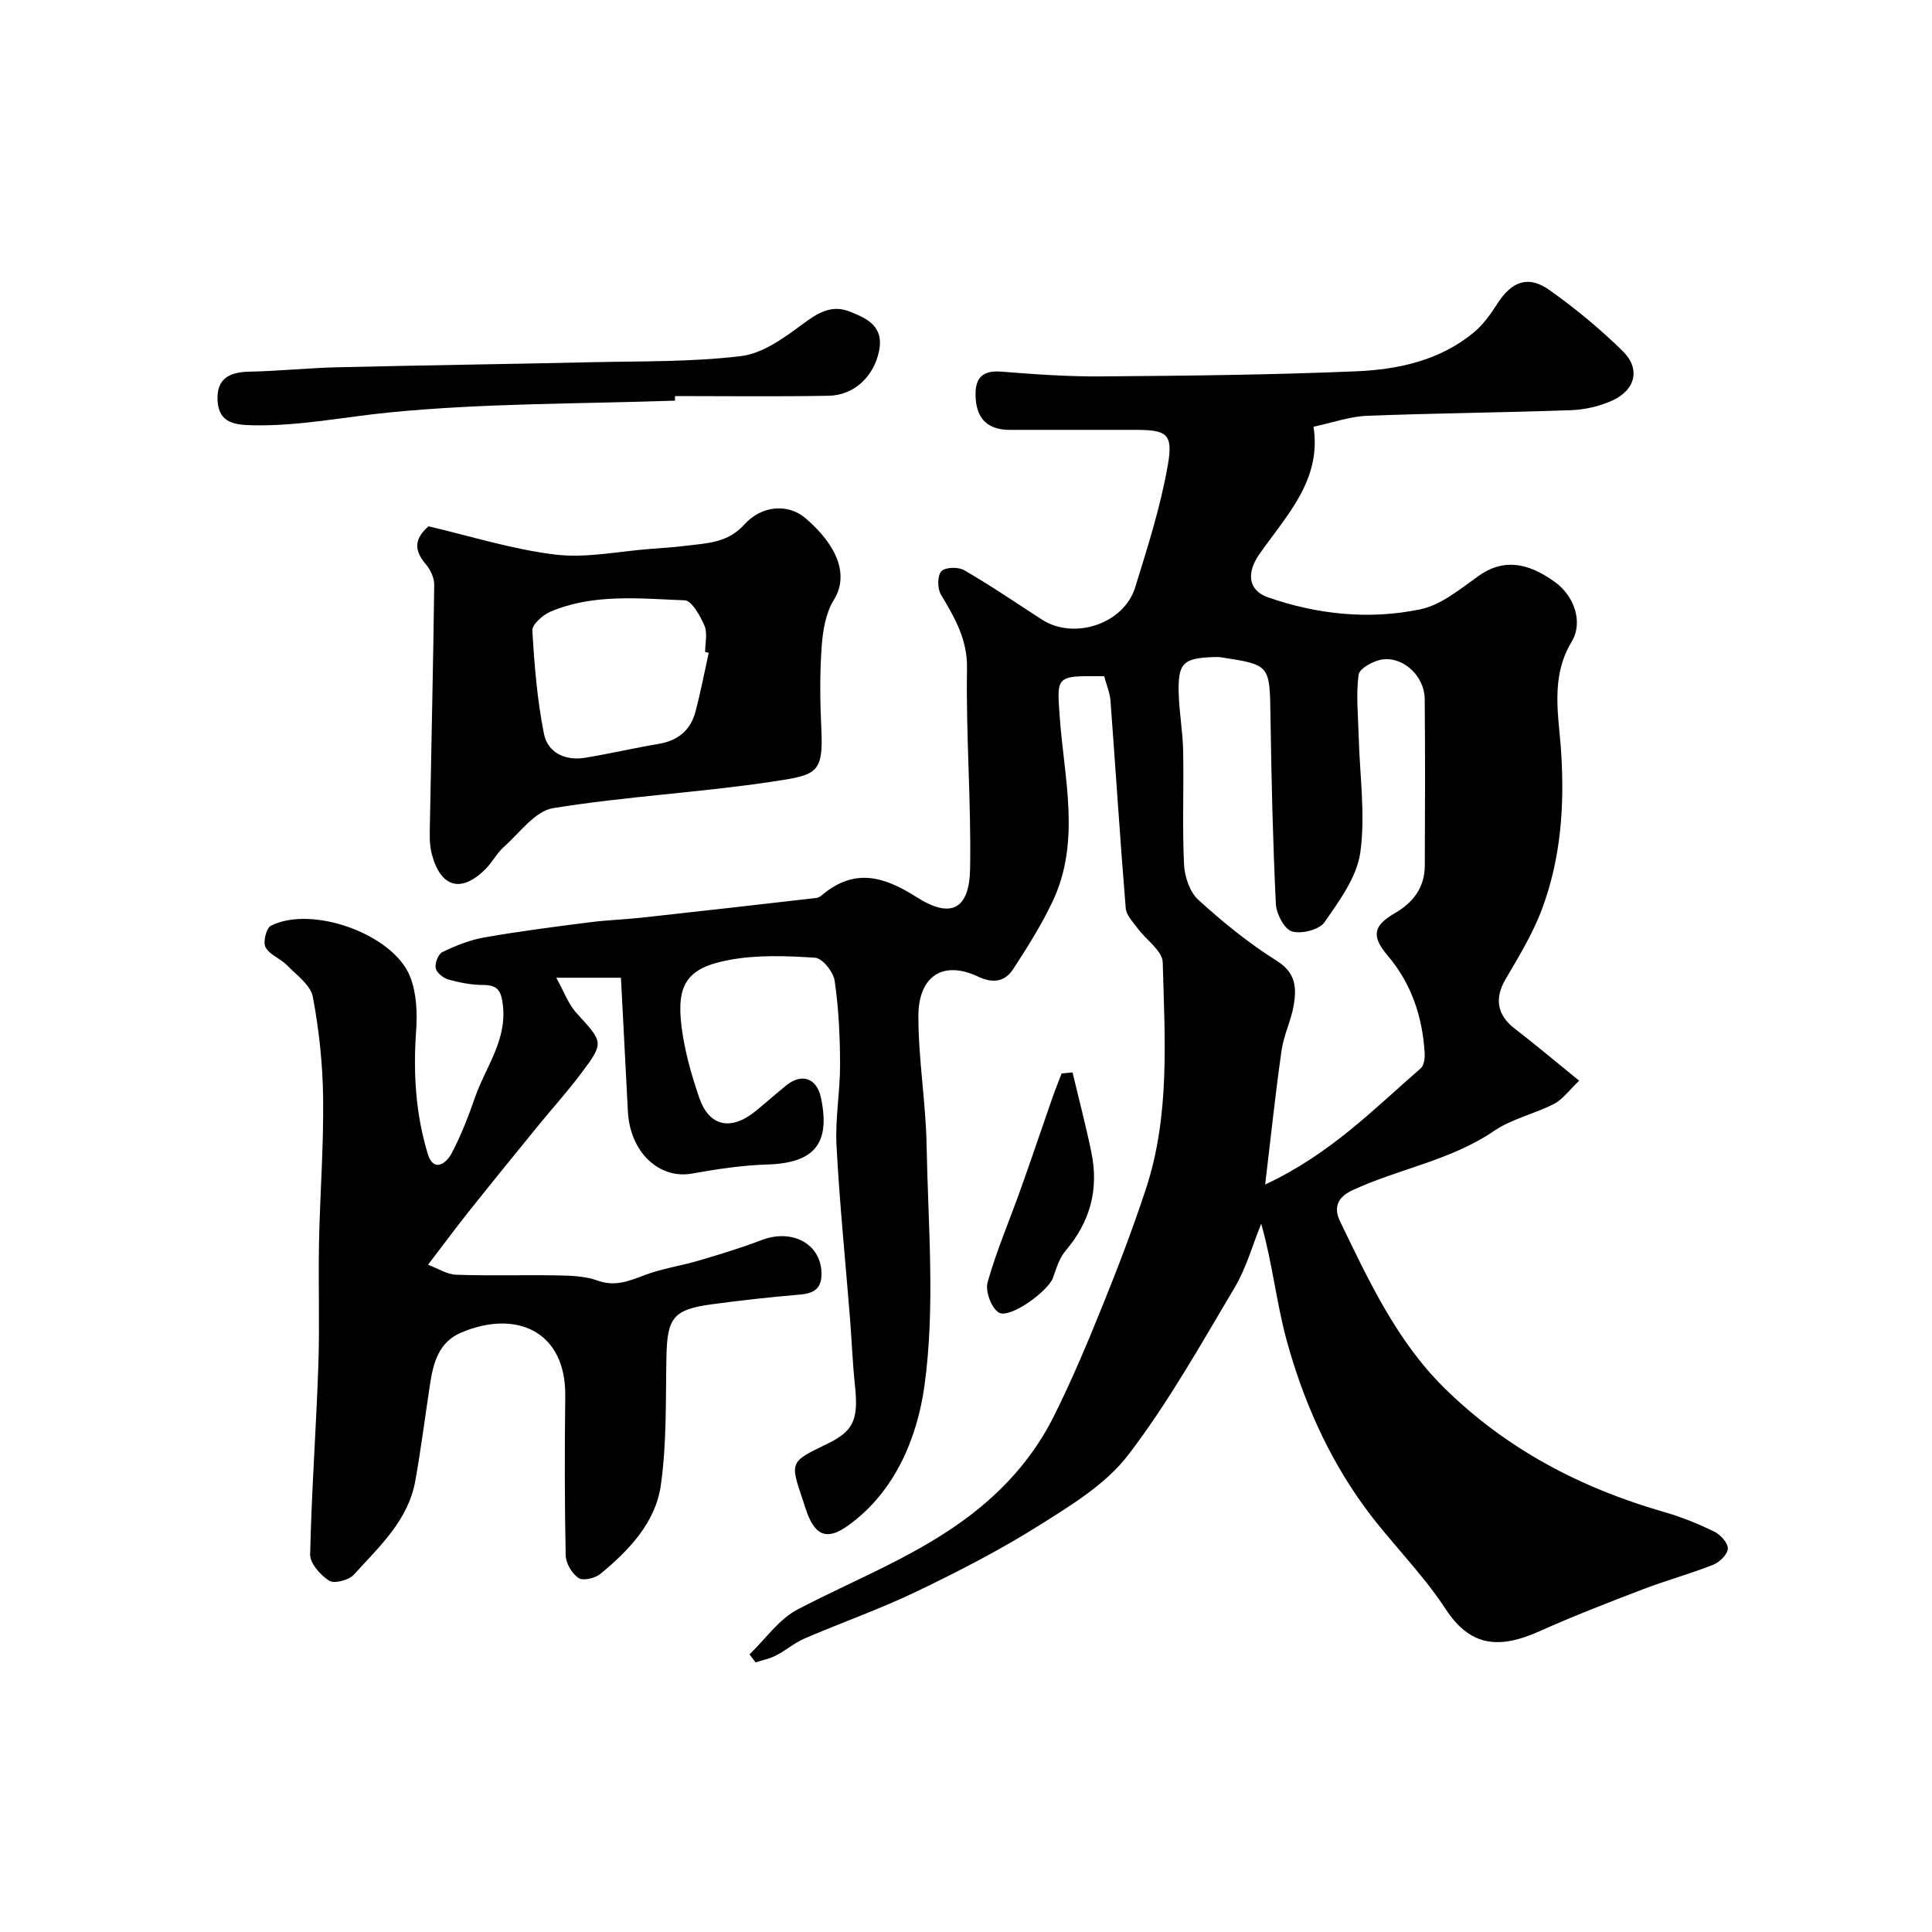 <svg enable-background="new 0 0 400 400" viewBox="0 0 400 400" xmlns="http://www.w3.org/2000/svg"><g fill="#010000"><path d="m228.61 140c-1.19 0-2.02.01-2.84 0-7.18-.07-6.89.85-6.38 8.22.88 12.8 4.47 25.94-1.48 38.46-2.3 4.84-5.18 9.42-8.11 13.92-1.73 2.67-4.18 3.07-7.34 1.58-7.16-3.38-12.32-.17-12.32 8.25 0 8.87 1.53 17.73 1.7 26.61.31 16.69 1.83 33.62-.46 49.99-1.47 10.49-5.99 21.83-15.85 28.86-4.23 3.02-6.63 2.1-8.42-2.63-.34-.91-.61-1.85-.92-2.77-2.65-7.83-2.65-7.83 5.03-11.53 5.5-2.65 6.55-5.01 5.79-12.12-.49-4.58-.66-9.2-1.02-13.8-.95-11.96-2.17-23.9-2.8-35.87-.3-5.58.76-11.22.74-16.83-.02-5.77-.29-11.58-1.12-17.27-.26-1.83-2.54-4.68-4.04-4.78-5.92-.4-12.04-.62-17.82.46-8.73 1.63-10.96 5.06-9.83 13.91.63 4.95 2.02 9.87 3.65 14.61 2.06 5.98 6.57 6.91 11.64 2.79 2.17-1.76 4.25-3.63 6.43-5.38 3.19-2.56 6.28-1.43 7.12 2.55 2.03 9.59-1.37 13.57-11.14 13.87-5.21.16-10.44.96-15.58 1.88-6.8 1.2-12.81-4.47-13.24-12.84-.47-9.09-.95-18.18-1.44-27.71-3.75 0-7.81 0-13.39 0 1.54 2.76 2.46 5.41 4.2 7.32 5.56 6.1 5.77 6.05.91 12.53-2.85 3.8-6.06 7.34-9.06 11.03-4.74 5.82-9.48 11.64-14.16 17.52-2.65 3.33-5.18 6.76-8.44 11.02 2 .74 3.9 2.01 5.84 2.07 6.99.25 14 .01 21 .14 2.76.05 5.69.14 8.23 1.06 3.65 1.33 6.55.1 9.8-1.13 3.6-1.36 7.5-1.91 11.22-3.01 4.36-1.29 8.72-2.61 12.96-4.23 6.25-2.4 12.12.7 12.4 6.54.17 3.56-1.53 4.5-4.65 4.76-6.04.51-12.07 1.18-18.07 1.99-7.93 1.07-9.21 2.81-9.37 10.77-.18 8.92.09 17.94-1.17 26.73-1.1 7.7-6.58 13.43-12.49 18.31-1.09.9-3.59 1.5-4.53.87-1.36-.91-2.63-3.04-2.67-4.68-.23-10.99-.22-22-.09-33 .16-13.47-10.19-17.97-21.55-13.14-4.7 1.99-5.79 6.33-6.47 10.83-1 6.61-1.85 13.25-3.02 19.84-1.46 8.23-7.49 13.65-12.72 19.44-1.03 1.14-4.03 1.94-5.11 1.26-1.81-1.13-3.99-3.59-3.95-5.45.29-13.04 1.25-26.07 1.7-39.12.29-8.49-.03-17 .14-25.5.2-9.94.97-19.87.85-29.8-.08-7.03-.83-14.12-2.13-21.01-.46-2.44-3.36-4.5-5.34-6.54-1.36-1.39-3.59-2.15-4.45-3.73-.57-1.03.14-3.95 1.08-4.44 8.48-4.33 25.41 1.71 28.86 10.55 1.34 3.41 1.5 7.54 1.23 11.28-.62 8.65-.09 17.15 2.42 25.41 1.17 3.85 3.78 2.02 4.89-.06 1.98-3.72 3.51-7.7 4.9-11.69 2.18-6.25 6.6-11.76 5.76-19.03-.33-2.86-.97-4.22-4.07-4.21-2.42 0-4.9-.49-7.24-1.14-1.06-.29-2.43-1.42-2.61-2.36-.19-1.03.54-2.91 1.4-3.32 2.74-1.31 5.66-2.49 8.63-3.02 7.24-1.27 14.54-2.2 21.84-3.14 3.58-.46 7.2-.57 10.79-.96 12.06-1.32 24.12-2.69 36.17-4.08.45-.05.91-.38 1.28-.69 6.66-5.54 12.71-3.78 19.46.52 7.15 4.55 10.94 2.53 11.08-5.92.24-13.78-.88-27.59-.64-41.37.11-6.15-2.58-10.59-5.42-15.39-.73-1.24-.73-3.87.11-4.79.78-.86 3.51-.93 4.72-.22 5.49 3.18 10.75 6.76 16.07 10.21 6.65 4.31 16.99.94 19.34-6.66 2.59-8.37 5.28-16.79 6.77-25.39 1.12-6.44-.28-7.21-6.73-7.21-8.67-.01-17.33-.01-26 0-4.35 0-6.77-2.08-7.06-6.47-.25-3.73.87-5.94 5.27-5.59 6.92.55 13.87 1.05 20.8.99 17.6-.14 35.22-.31 52.8-1.06 8.63-.37 17.18-2.24 24.16-7.96 1.96-1.6 3.54-3.8 4.92-5.96 3-4.71 6.43-6.04 10.88-2.87 5.34 3.79 10.44 8.02 15.12 12.6 3.75 3.67 2.68 8.08-2.23 10.28-2.6 1.17-5.61 1.86-8.46 1.96-14.1.51-28.21.62-42.3 1.17-3.52.14-7 1.4-11.02 2.26 1.72 11.03-5.58 18.35-11.21 26.38-2.69 3.83-2.37 7.5 1.8 8.95 10.24 3.56 20.96 4.67 31.53 2.47 4.35-.91 8.31-4.26 12.13-6.96 4.72-3.34 9.77-3.09 15.89 1.43 3.76 2.78 5.78 8.15 3.29 12.27-4.5 7.47-2.62 15.4-2.15 22.97.7 11.12-.09 21.88-3.94 32.25-1.89 5.11-4.8 9.88-7.57 14.61-2.33 3.97-1.79 7.41 1.87 10.23 4.29 3.3 8.42 6.79 13.36 10.8-2.06 1.95-3.38 3.85-5.19 4.79-4.04 2.09-8.75 3.09-12.44 5.61-9.01 6.15-19.77 7.82-29.4 12.32-3.23 1.51-3.74 3.79-2.48 6.39 5.91 12.23 11.71 24.71 21.47 34.38 12.77 12.66 28.32 20.84 45.61 25.8 3.57 1.02 7.07 2.44 10.41 4.07 1.28.62 2.85 2.36 2.8 3.52-.05 1.19-1.72 2.82-3.04 3.34-4.81 1.9-9.83 3.27-14.66 5.12-7.14 2.73-14.28 5.5-21.26 8.63-8.78 3.94-14.55 2.94-19.49-4.62-5-7.65-11.76-14.12-17.11-21.57-7.37-10.26-12.43-21.82-15.76-33.94-2.16-7.87-2.97-16.12-5.29-24.23-1.81 4.44-3.1 9.2-5.53 13.27-7 11.76-13.73 23.8-22.02 34.62-4.62 6.03-11.78 10.39-18.4 14.55-8.11 5.11-16.69 9.52-25.34 13.68-7.57 3.64-15.54 6.43-23.27 9.76-2.08.89-3.85 2.46-5.88 3.5-1.31.68-2.82.97-4.25 1.44-.42-.55-.84-1.11-1.25-1.66 3.29-3.16 6.08-7.28 9.97-9.31 12.29-6.42 25.35-11.33 36.44-20.04 7-5.49 12.62-12.02 16.55-19.86 3.79-7.57 7.07-15.41 10.24-23.26 3.17-7.83 6.17-15.74 8.82-23.75 5.09-15.35 3.95-31.28 3.53-47.06-.06-2.38-3.44-4.65-5.19-7.03-.96-1.31-2.35-2.72-2.47-4.17-1.17-14.29-2.08-28.59-3.15-42.89-.09-1.58-.77-3.13-1.31-5.15zm33.33 105.24c13.47-6.27 22.5-15.63 32.21-24.06.69-.6.87-2.11.81-3.17-.45-7.51-2.74-14.38-7.67-20.18-3.33-3.93-3.08-6.13 1.49-8.76 3.84-2.22 6.19-5.35 6.21-9.88.05-11.49.09-22.99-.02-34.48-.05-4.62-4.23-8.7-8.67-8.19-1.85.21-4.84 1.87-5.02 3.17-.56 4.23-.08 8.6.03 12.91.21 7.97 1.41 16.08.33 23.88-.71 5.1-4.33 10.01-7.43 14.47-1.08 1.56-4.8 2.48-6.75 1.88-1.58-.49-3.21-3.65-3.31-5.69-.62-12.92-.92-25.85-1.11-38.78-.16-10.71-.03-10.71-10.3-12.28-.49-.07-1-.06-1.5-.04-6.32.22-7.39 1.24-7.2 7.63.12 3.94.84 7.86.92 11.8.15 7.83-.19 15.67.18 23.48.12 2.54 1.18 5.73 2.96 7.35 5.06 4.61 10.45 9 16.24 12.62 3.96 2.48 4.11 5.6 3.52 9.16-.53 3.17-2.07 6.19-2.52 9.36-1.27 8.85-2.2 17.77-3.4 27.8z"/><path d="m88.72 108.97c8.61 2 17.32 4.77 26.24 5.85 6.44.78 13.16-.69 19.76-1.18 2.46-.18 4.92-.35 7.36-.65 4.32-.53 8.6-.58 12.01-4.38 3.66-4.08 9.17-4.33 12.66-1.34 6.61 5.66 9.08 11.78 5.89 16.93-1.7 2.75-2.3 6.44-2.53 9.77-.4 5.64-.33 11.33-.06 16.98.44 9.24-1 9.5-10.17 10.88-15.06 2.27-30.35 3.05-45.38 5.49-3.72.61-6.88 5.09-10.14 7.98-1.45 1.28-2.38 3.14-3.75 4.53-5.04 5.14-9.37 4.01-11.22-3.03-.53-2.04-.42-4.28-.38-6.43.29-16.43.69-32.85.89-49.28.02-1.44-.79-3.16-1.75-4.29-2.31-2.72-2.57-5.1.57-7.83zm58.01 26.19c-.25-.06-.49-.11-.74-.17 0-1.83.53-3.89-.13-5.43-.88-2.05-2.63-5.22-4.1-5.27-9.33-.36-18.85-1.44-27.8 2.35-1.58.67-3.82 2.66-3.74 3.92.41 7.15 1 14.35 2.4 21.36.78 3.93 4.41 5.64 8.5 4.97 5.11-.84 10.17-2.02 15.27-2.88 3.92-.66 6.54-2.78 7.56-6.54 1.1-4.06 1.87-8.2 2.78-12.31z"/><path d="m139.75 82.95c-19.69.68-39.46.51-59.02 2.43-9.43.92-18.76 2.87-28.34 2.67-3.76-.08-7.12-.44-7.35-5.16-.22-4.5 2.45-5.86 6.57-5.94 6.09-.12 12.18-.77 18.27-.91 17.58-.42 35.17-.65 52.76-1.05 10.29-.23 20.64-.03 30.82-1.27 4.44-.54 8.83-3.74 12.64-6.56 3.15-2.33 6.02-4.17 9.84-2.65 3.58 1.42 7.1 3.04 6.06 8.15-1.05 5.19-5.07 9.19-10.47 9.28-10.59.19-21.19.06-31.78.06z"/><path d="m222.06 222.03c1.31 5.54 2.77 11.04 3.91 16.62 1.55 7.58-.25 14.31-5.33 20.27-1.29 1.52-1.94 3.66-2.62 5.61-.99 2.81-8.99 8.59-11.23 7.22-1.55-.95-2.84-4.44-2.32-6.26 1.83-6.51 4.53-12.78 6.81-19.18 2.28-6.37 4.43-12.79 6.66-19.18.58-1.65 1.24-3.26 1.86-4.89.75-.08 1.5-.14 2.26-.21z"/></g></svg>